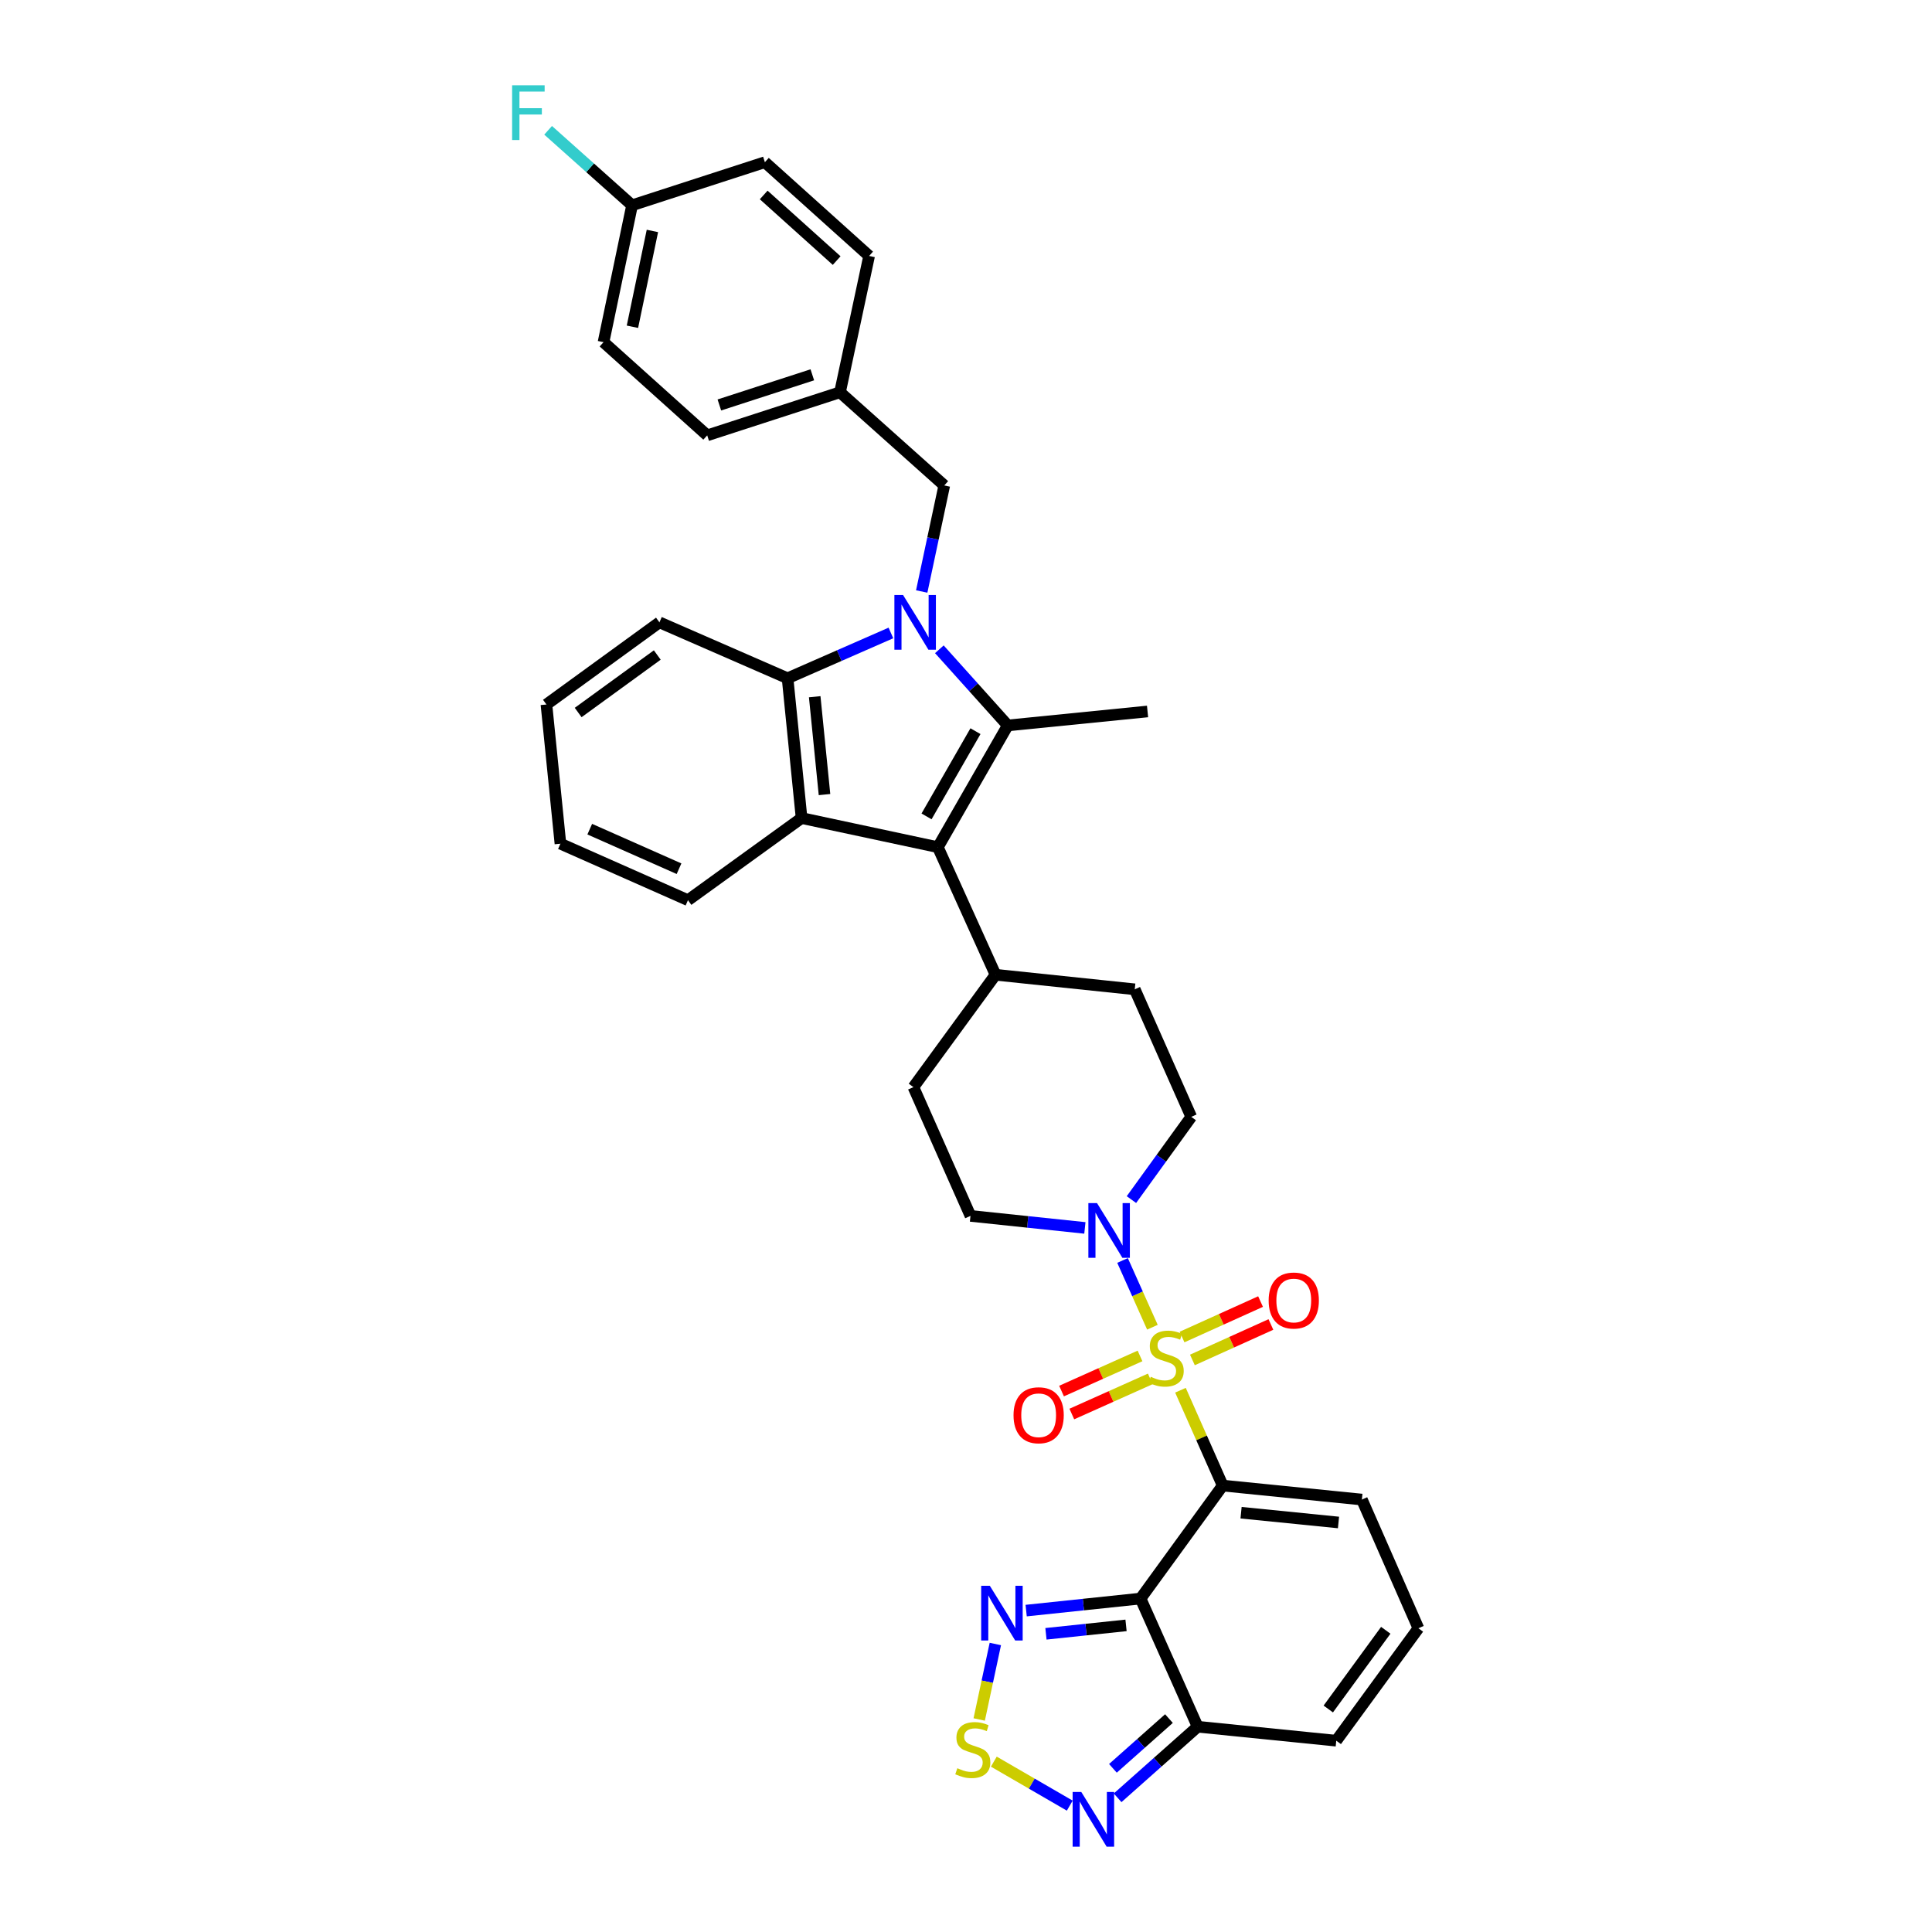 <?xml version='1.0' encoding='iso-8859-1'?>
<svg version='1.1' baseProfile='full'
              xmlns='http://www.w3.org/2000/svg'
                      xmlns:rdkit='http://www.rdkit.org/xml'
                      xmlns:xlink='http://www.w3.org/1999/xlink'
                  xml:space='preserve'
width='1000px' height='1000px' viewBox='0 0 1000 1000'>
<!-- END OF HEADER -->
<rect style='opacity:1.0;fill:#FFFFFF;stroke:none' width='1000' height='1000' x='0' y='0'> </rect>
<path class='bond-0' d='M 611.007,719.582 L 621.936,744.257' style='fill:none;fill-rule:evenodd;stroke:#CCCC00;stroke-width:6px;stroke-linecap:butt;stroke-linejoin:miter;stroke-opacity:1' />
<path class='bond-0' d='M 621.936,744.257 L 632.866,768.933' style='fill:none;fill-rule:evenodd;stroke:#000000;stroke-width:6px;stroke-linecap:butt;stroke-linejoin:miter;stroke-opacity:1' />
<path class='bond-7' d='M 596.489,686.969 L 588.758,669.691' style='fill:none;fill-rule:evenodd;stroke:#CCCC00;stroke-width:6px;stroke-linecap:butt;stroke-linejoin:miter;stroke-opacity:1' />
<path class='bond-7' d='M 588.758,669.691 L 581.027,652.414' style='fill:none;fill-rule:evenodd;stroke:#0000FF;stroke-width:6px;stroke-linecap:butt;stroke-linejoin:miter;stroke-opacity:1' />
<path class='bond-13' d='M 617.188,703.908 L 637.504,694.729' style='fill:none;fill-rule:evenodd;stroke:#CCCC00;stroke-width:6px;stroke-linecap:butt;stroke-linejoin:miter;stroke-opacity:1' />
<path class='bond-13' d='M 637.504,694.729 L 657.82,685.55' style='fill:none;fill-rule:evenodd;stroke:#FF0000;stroke-width:6px;stroke-linecap:butt;stroke-linejoin:miter;stroke-opacity:1' />
<path class='bond-13' d='M 611.828,692.044 L 632.144,682.865' style='fill:none;fill-rule:evenodd;stroke:#CCCC00;stroke-width:6px;stroke-linecap:butt;stroke-linejoin:miter;stroke-opacity:1' />
<path class='bond-13' d='M 632.144,682.865 L 652.459,673.686' style='fill:none;fill-rule:evenodd;stroke:#FF0000;stroke-width:6px;stroke-linecap:butt;stroke-linejoin:miter;stroke-opacity:1' />
<path class='bond-14' d='M 590.068,701.83 L 569.76,710.921' style='fill:none;fill-rule:evenodd;stroke:#CCCC00;stroke-width:6px;stroke-linecap:butt;stroke-linejoin:miter;stroke-opacity:1' />
<path class='bond-14' d='M 569.76,710.921 L 549.452,720.013' style='fill:none;fill-rule:evenodd;stroke:#FF0000;stroke-width:6px;stroke-linecap:butt;stroke-linejoin:miter;stroke-opacity:1' />
<path class='bond-14' d='M 595.388,713.712 L 575.08,722.804' style='fill:none;fill-rule:evenodd;stroke:#CCCC00;stroke-width:6px;stroke-linecap:butt;stroke-linejoin:miter;stroke-opacity:1' />
<path class='bond-14' d='M 575.08,722.804 L 554.772,731.896' style='fill:none;fill-rule:evenodd;stroke:#FF0000;stroke-width:6px;stroke-linecap:butt;stroke-linejoin:miter;stroke-opacity:1' />
<path class='bond-2' d='M 632.866,768.933 L 590.351,827.411' style='fill:none;fill-rule:evenodd;stroke:#000000;stroke-width:6px;stroke-linecap:butt;stroke-linejoin:miter;stroke-opacity:1' />
<path class='bond-12' d='M 632.866,768.933 L 704.913,776.166' style='fill:none;fill-rule:evenodd;stroke:#000000;stroke-width:6px;stroke-linecap:butt;stroke-linejoin:miter;stroke-opacity:1' />
<path class='bond-12' d='M 642.373,782.972 L 692.805,788.035' style='fill:none;fill-rule:evenodd;stroke:#000000;stroke-width:6px;stroke-linecap:butt;stroke-linejoin:miter;stroke-opacity:1' />
<path class='bond-1' d='M 486.211,336.074 L 503.914,355.78' style='fill:none;fill-rule:evenodd;stroke:#0000FF;stroke-width:6px;stroke-linecap:butt;stroke-linejoin:miter;stroke-opacity:1' />
<path class='bond-1' d='M 503.914,355.78 L 521.617,375.486' style='fill:none;fill-rule:evenodd;stroke:#000000;stroke-width:6px;stroke-linecap:butt;stroke-linejoin:miter;stroke-opacity:1' />
<path class='bond-15' d='M 477.076,306.151 L 482.913,278.713' style='fill:none;fill-rule:evenodd;stroke:#0000FF;stroke-width:6px;stroke-linecap:butt;stroke-linejoin:miter;stroke-opacity:1' />
<path class='bond-15' d='M 482.913,278.713 L 488.751,251.276' style='fill:none;fill-rule:evenodd;stroke:#000000;stroke-width:6px;stroke-linecap:butt;stroke-linejoin:miter;stroke-opacity:1' />
<path class='bond-38' d='M 461.135,327.62 L 434.392,339.344' style='fill:none;fill-rule:evenodd;stroke:#0000FF;stroke-width:6px;stroke-linecap:butt;stroke-linejoin:miter;stroke-opacity:1' />
<path class='bond-38' d='M 434.392,339.344 L 407.649,351.068' style='fill:none;fill-rule:evenodd;stroke:#000000;stroke-width:6px;stroke-linecap:butt;stroke-linejoin:miter;stroke-opacity:1' />
<path class='bond-8' d='M 590.351,827.411 L 560.744,830.526' style='fill:none;fill-rule:evenodd;stroke:#000000;stroke-width:6px;stroke-linecap:butt;stroke-linejoin:miter;stroke-opacity:1' />
<path class='bond-8' d='M 560.744,830.526 L 531.138,833.642' style='fill:none;fill-rule:evenodd;stroke:#0000FF;stroke-width:6px;stroke-linecap:butt;stroke-linejoin:miter;stroke-opacity:1' />
<path class='bond-8' d='M 582.832,841.293 L 562.107,843.474' style='fill:none;fill-rule:evenodd;stroke:#000000;stroke-width:6px;stroke-linecap:butt;stroke-linejoin:miter;stroke-opacity:1' />
<path class='bond-8' d='M 562.107,843.474 L 541.382,845.655' style='fill:none;fill-rule:evenodd;stroke:#0000FF;stroke-width:6px;stroke-linecap:butt;stroke-linejoin:miter;stroke-opacity:1' />
<path class='bond-9' d='M 590.351,827.411 L 619.905,893.75' style='fill:none;fill-rule:evenodd;stroke:#000000;stroke-width:6px;stroke-linecap:butt;stroke-linejoin:miter;stroke-opacity:1' />
<path class='bond-3' d='M 521.617,375.486 L 485.438,438.499' style='fill:none;fill-rule:evenodd;stroke:#000000;stroke-width:6px;stroke-linecap:butt;stroke-linejoin:miter;stroke-opacity:1' />
<path class='bond-3' d='M 504.9,378.455 L 479.575,422.564' style='fill:none;fill-rule:evenodd;stroke:#000000;stroke-width:6px;stroke-linecap:butt;stroke-linejoin:miter;stroke-opacity:1' />
<path class='bond-24' d='M 521.617,375.486 L 593.968,368.253' style='fill:none;fill-rule:evenodd;stroke:#000000;stroke-width:6px;stroke-linecap:butt;stroke-linejoin:miter;stroke-opacity:1' />
<path class='bond-4' d='M 485.438,438.499 L 515.281,504.528' style='fill:none;fill-rule:evenodd;stroke:#000000;stroke-width:6px;stroke-linecap:butt;stroke-linejoin:miter;stroke-opacity:1' />
<path class='bond-5' d='M 485.438,438.499 L 414.896,423.426' style='fill:none;fill-rule:evenodd;stroke:#000000;stroke-width:6px;stroke-linecap:butt;stroke-linejoin:miter;stroke-opacity:1' />
<path class='bond-6' d='M 414.896,423.426 L 407.649,351.068' style='fill:none;fill-rule:evenodd;stroke:#000000;stroke-width:6px;stroke-linecap:butt;stroke-linejoin:miter;stroke-opacity:1' />
<path class='bond-6' d='M 426.763,411.274 L 421.69,360.624' style='fill:none;fill-rule:evenodd;stroke:#000000;stroke-width:6px;stroke-linecap:butt;stroke-linejoin:miter;stroke-opacity:1' />
<path class='bond-26' d='M 414.896,423.426 L 356.093,465.933' style='fill:none;fill-rule:evenodd;stroke:#000000;stroke-width:6px;stroke-linecap:butt;stroke-linejoin:miter;stroke-opacity:1' />
<path class='bond-28' d='M 407.649,351.068 L 341.323,322.122' style='fill:none;fill-rule:evenodd;stroke:#000000;stroke-width:6px;stroke-linecap:butt;stroke-linejoin:miter;stroke-opacity:1' />
<path class='bond-19' d='M 561.533,635.565 L 531.927,632.455' style='fill:none;fill-rule:evenodd;stroke:#0000FF;stroke-width:6px;stroke-linecap:butt;stroke-linejoin:miter;stroke-opacity:1' />
<path class='bond-19' d='M 531.927,632.455 L 502.32,629.346' style='fill:none;fill-rule:evenodd;stroke:#000000;stroke-width:6px;stroke-linecap:butt;stroke-linejoin:miter;stroke-opacity:1' />
<path class='bond-20' d='M 585.626,620.908 L 601.109,599.493' style='fill:none;fill-rule:evenodd;stroke:#0000FF;stroke-width:6px;stroke-linecap:butt;stroke-linejoin:miter;stroke-opacity:1' />
<path class='bond-20' d='M 601.109,599.493 L 616.592,578.079' style='fill:none;fill-rule:evenodd;stroke:#000000;stroke-width:6px;stroke-linecap:butt;stroke-linejoin:miter;stroke-opacity:1' />
<path class='bond-10' d='M 515.183,850.925 L 511.009,870.46' style='fill:none;fill-rule:evenodd;stroke:#0000FF;stroke-width:6px;stroke-linecap:butt;stroke-linejoin:miter;stroke-opacity:1' />
<path class='bond-10' d='M 511.009,870.46 L 506.835,889.996' style='fill:none;fill-rule:evenodd;stroke:#CCCC00;stroke-width:6px;stroke-linecap:butt;stroke-linejoin:miter;stroke-opacity:1' />
<path class='bond-11' d='M 619.905,893.75 L 599.191,912.146' style='fill:none;fill-rule:evenodd;stroke:#000000;stroke-width:6px;stroke-linecap:butt;stroke-linejoin:miter;stroke-opacity:1' />
<path class='bond-11' d='M 599.191,912.146 L 578.478,930.542' style='fill:none;fill-rule:evenodd;stroke:#0000FF;stroke-width:6px;stroke-linecap:butt;stroke-linejoin:miter;stroke-opacity:1' />
<path class='bond-11' d='M 605.045,889.535 L 590.546,902.412' style='fill:none;fill-rule:evenodd;stroke:#000000;stroke-width:6px;stroke-linecap:butt;stroke-linejoin:miter;stroke-opacity:1' />
<path class='bond-11' d='M 590.546,902.412 L 576.046,915.289' style='fill:none;fill-rule:evenodd;stroke:#0000FF;stroke-width:6px;stroke-linecap:butt;stroke-linejoin:miter;stroke-opacity:1' />
<path class='bond-36' d='M 619.905,893.75 L 691.648,900.983' style='fill:none;fill-rule:evenodd;stroke:#000000;stroke-width:6px;stroke-linecap:butt;stroke-linejoin:miter;stroke-opacity:1' />
<path class='bond-37' d='M 514.404,911.819 L 534.054,923.207' style='fill:none;fill-rule:evenodd;stroke:#CCCC00;stroke-width:6px;stroke-linecap:butt;stroke-linejoin:miter;stroke-opacity:1' />
<path class='bond-37' d='M 534.054,923.207 L 553.704,934.595' style='fill:none;fill-rule:evenodd;stroke:#0000FF;stroke-width:6px;stroke-linecap:butt;stroke-linejoin:miter;stroke-opacity:1' />
<path class='bond-17' d='M 704.913,776.166 L 734.162,842.788' style='fill:none;fill-rule:evenodd;stroke:#000000;stroke-width:6px;stroke-linecap:butt;stroke-linejoin:miter;stroke-opacity:1' />
<path class='bond-23' d='M 488.751,251.276 L 434.786,203.04' style='fill:none;fill-rule:evenodd;stroke:#000000;stroke-width:6px;stroke-linecap:butt;stroke-linejoin:miter;stroke-opacity:1' />
<path class='bond-16' d='M 515.281,504.528 L 587.342,512.064' style='fill:none;fill-rule:evenodd;stroke:#000000;stroke-width:6px;stroke-linecap:butt;stroke-linejoin:miter;stroke-opacity:1' />
<path class='bond-35' d='M 515.281,504.528 L 472.781,562.702' style='fill:none;fill-rule:evenodd;stroke:#000000;stroke-width:6px;stroke-linecap:butt;stroke-linejoin:miter;stroke-opacity:1' />
<path class='bond-18' d='M 734.162,842.788 L 691.648,900.983' style='fill:none;fill-rule:evenodd;stroke:#000000;stroke-width:6px;stroke-linecap:butt;stroke-linejoin:miter;stroke-opacity:1' />
<path class='bond-18' d='M 717.273,843.837 L 687.512,884.574' style='fill:none;fill-rule:evenodd;stroke:#000000;stroke-width:6px;stroke-linecap:butt;stroke-linejoin:miter;stroke-opacity:1' />
<path class='bond-21' d='M 502.32,629.346 L 472.781,562.702' style='fill:none;fill-rule:evenodd;stroke:#000000;stroke-width:6px;stroke-linecap:butt;stroke-linejoin:miter;stroke-opacity:1' />
<path class='bond-22' d='M 616.592,578.079 L 587.342,512.064' style='fill:none;fill-rule:evenodd;stroke:#000000;stroke-width:6px;stroke-linecap:butt;stroke-linejoin:miter;stroke-opacity:1' />
<path class='bond-29' d='M 434.786,203.04 L 449.853,132.476' style='fill:none;fill-rule:evenodd;stroke:#000000;stroke-width:6px;stroke-linecap:butt;stroke-linejoin:miter;stroke-opacity:1' />
<path class='bond-30' d='M 434.786,203.04 L 366.045,225.339' style='fill:none;fill-rule:evenodd;stroke:#000000;stroke-width:6px;stroke-linecap:butt;stroke-linejoin:miter;stroke-opacity:1' />
<path class='bond-30' d='M 420.458,194.001 L 372.339,209.61' style='fill:none;fill-rule:evenodd;stroke:#000000;stroke-width:6px;stroke-linecap:butt;stroke-linejoin:miter;stroke-opacity:1' />
<path class='bond-25' d='M 327.154,106.25 L 312.385,177.103' style='fill:none;fill-rule:evenodd;stroke:#000000;stroke-width:6px;stroke-linecap:butt;stroke-linejoin:miter;stroke-opacity:1' />
<path class='bond-25' d='M 337.684,119.534 L 327.345,169.132' style='fill:none;fill-rule:evenodd;stroke:#000000;stroke-width:6px;stroke-linecap:butt;stroke-linejoin:miter;stroke-opacity:1' />
<path class='bond-27' d='M 327.154,106.25 L 305.43,86.847' style='fill:none;fill-rule:evenodd;stroke:#000000;stroke-width:6px;stroke-linecap:butt;stroke-linejoin:miter;stroke-opacity:1' />
<path class='bond-27' d='M 305.43,86.847 L 283.705,67.444' style='fill:none;fill-rule:evenodd;stroke:#33CCCC;stroke-width:6px;stroke-linecap:butt;stroke-linejoin:miter;stroke-opacity:1' />
<path class='bond-40' d='M 327.154,106.25 L 395.903,83.951' style='fill:none;fill-rule:evenodd;stroke:#000000;stroke-width:6px;stroke-linecap:butt;stroke-linejoin:miter;stroke-opacity:1' />
<path class='bond-33' d='M 356.093,465.933 L 290.078,436.691' style='fill:none;fill-rule:evenodd;stroke:#000000;stroke-width:6px;stroke-linecap:butt;stroke-linejoin:miter;stroke-opacity:1' />
<path class='bond-33' d='M 351.464,449.643 L 305.253,429.173' style='fill:none;fill-rule:evenodd;stroke:#000000;stroke-width:6px;stroke-linecap:butt;stroke-linejoin:miter;stroke-opacity:1' />
<path class='bond-39' d='M 341.323,322.122 L 282.831,364.637' style='fill:none;fill-rule:evenodd;stroke:#000000;stroke-width:6px;stroke-linecap:butt;stroke-linejoin:miter;stroke-opacity:1' />
<path class='bond-39' d='M 340.204,339.03 L 299.259,368.791' style='fill:none;fill-rule:evenodd;stroke:#000000;stroke-width:6px;stroke-linecap:butt;stroke-linejoin:miter;stroke-opacity:1' />
<path class='bond-32' d='M 449.853,132.476 L 395.903,83.951' style='fill:none;fill-rule:evenodd;stroke:#000000;stroke-width:6px;stroke-linecap:butt;stroke-linejoin:miter;stroke-opacity:1' />
<path class='bond-32' d='M 433.054,134.877 L 395.289,100.909' style='fill:none;fill-rule:evenodd;stroke:#000000;stroke-width:6px;stroke-linecap:butt;stroke-linejoin:miter;stroke-opacity:1' />
<path class='bond-31' d='M 366.045,225.339 L 312.385,177.103' style='fill:none;fill-rule:evenodd;stroke:#000000;stroke-width:6px;stroke-linecap:butt;stroke-linejoin:miter;stroke-opacity:1' />
<path class='bond-34' d='M 290.078,436.691 L 282.831,364.637' style='fill:none;fill-rule:evenodd;stroke:#000000;stroke-width:6px;stroke-linecap:butt;stroke-linejoin:miter;stroke-opacity:1' />
<path  class='atom-0' d='M 595.616 712.617
Q 595.936 712.737, 597.256 713.297
Q 598.576 713.857, 600.016 714.217
Q 601.496 714.537, 602.936 714.537
Q 605.616 714.537, 607.176 713.257
Q 608.736 711.937, 608.736 709.657
Q 608.736 708.097, 607.936 707.137
Q 607.176 706.177, 605.976 705.657
Q 604.776 705.137, 602.776 704.537
Q 600.256 703.777, 598.736 703.057
Q 597.256 702.337, 596.176 700.817
Q 595.136 699.297, 595.136 696.737
Q 595.136 693.177, 597.536 690.977
Q 599.976 688.777, 604.776 688.777
Q 608.056 688.777, 611.776 690.337
L 610.856 693.417
Q 607.456 692.017, 604.896 692.017
Q 602.136 692.017, 600.616 693.177
Q 599.096 694.297, 599.136 696.257
Q 599.136 697.777, 599.896 698.697
Q 600.696 699.617, 601.816 700.137
Q 602.976 700.657, 604.896 701.257
Q 607.456 702.057, 608.976 702.857
Q 610.496 703.657, 611.576 705.297
Q 612.696 706.897, 612.696 709.657
Q 612.696 713.577, 610.056 715.697
Q 607.456 717.777, 603.096 717.777
Q 600.576 717.777, 598.656 717.217
Q 596.776 716.697, 594.536 715.777
L 595.616 712.617
' fill='#CCCC00'/>
<path  class='atom-2' d='M 467.418 307.962
L 476.698 322.962
Q 477.618 324.442, 479.098 327.122
Q 480.578 329.802, 480.658 329.962
L 480.658 307.962
L 484.418 307.962
L 484.418 336.282
L 480.538 336.282
L 470.578 319.882
Q 469.418 317.962, 468.178 315.762
Q 466.978 313.562, 466.618 312.882
L 466.618 336.282
L 462.938 336.282
L 462.938 307.962
L 467.418 307.962
' fill='#0000FF'/>
<path  class='atom-8' d='M 567.817 622.722
L 577.097 637.722
Q 578.017 639.202, 579.497 641.882
Q 580.977 644.562, 581.057 644.722
L 581.057 622.722
L 584.817 622.722
L 584.817 651.042
L 580.937 651.042
L 570.977 634.642
Q 569.817 632.722, 568.577 630.522
Q 567.377 628.322, 567.017 627.642
L 567.017 651.042
L 563.337 651.042
L 563.337 622.722
L 567.817 622.722
' fill='#0000FF'/>
<path  class='atom-9' d='M 512.334 820.802
L 521.614 835.802
Q 522.534 837.282, 524.014 839.962
Q 525.494 842.642, 525.574 842.802
L 525.574 820.802
L 529.334 820.802
L 529.334 849.122
L 525.454 849.122
L 515.494 832.722
Q 514.334 830.802, 513.094 828.602
Q 511.894 826.402, 511.534 825.722
L 511.534 849.122
L 507.854 849.122
L 507.854 820.802
L 512.334 820.802
' fill='#0000FF'/>
<path  class='atom-11' d='M 495.521 915.231
Q 495.841 915.351, 497.161 915.911
Q 498.481 916.471, 499.921 916.831
Q 501.401 917.151, 502.841 917.151
Q 505.521 917.151, 507.081 915.871
Q 508.641 914.551, 508.641 912.271
Q 508.641 910.711, 507.841 909.751
Q 507.081 908.791, 505.881 908.271
Q 504.681 907.751, 502.681 907.151
Q 500.161 906.391, 498.641 905.671
Q 497.161 904.951, 496.081 903.431
Q 495.041 901.911, 495.041 899.351
Q 495.041 895.791, 497.441 893.591
Q 499.881 891.391, 504.681 891.391
Q 507.961 891.391, 511.681 892.951
L 510.761 896.031
Q 507.361 894.631, 504.801 894.631
Q 502.041 894.631, 500.521 895.791
Q 499.001 896.911, 499.041 898.871
Q 499.041 900.391, 499.801 901.311
Q 500.601 902.231, 501.721 902.751
Q 502.881 903.271, 504.801 903.871
Q 507.361 904.671, 508.881 905.471
Q 510.401 906.271, 511.481 907.911
Q 512.601 909.511, 512.601 912.271
Q 512.601 916.191, 509.961 918.311
Q 507.361 920.391, 503.001 920.391
Q 500.481 920.391, 498.561 919.831
Q 496.681 919.311, 494.441 918.391
L 495.521 915.231
' fill='#CCCC00'/>
<path  class='atom-12' d='M 559.673 927.523
L 568.953 942.523
Q 569.873 944.003, 571.353 946.683
Q 572.833 949.363, 572.913 949.523
L 572.913 927.523
L 576.673 927.523
L 576.673 955.843
L 572.793 955.843
L 562.833 939.443
Q 561.673 937.523, 560.433 935.323
Q 559.233 933.123, 558.873 932.443
L 558.873 955.843
L 555.193 955.843
L 555.193 927.523
L 559.673 927.523
' fill='#0000FF'/>
<path  class='atom-14' d='M 656.652 673.141
Q 656.652 666.341, 660.012 662.541
Q 663.372 658.741, 669.652 658.741
Q 675.932 658.741, 679.292 662.541
Q 682.652 666.341, 682.652 673.141
Q 682.652 680.021, 679.252 683.941
Q 675.852 687.821, 669.652 687.821
Q 663.412 687.821, 660.012 683.941
Q 656.652 680.061, 656.652 673.141
M 669.652 684.621
Q 673.972 684.621, 676.292 681.741
Q 678.652 678.821, 678.652 673.141
Q 678.652 667.581, 676.292 664.781
Q 673.972 661.941, 669.652 661.941
Q 665.332 661.941, 662.972 664.741
Q 660.652 667.541, 660.652 673.141
Q 660.652 678.861, 662.972 681.741
Q 665.332 684.621, 669.652 684.621
' fill='#FF0000'/>
<path  class='atom-15' d='M 524.602 732.53
Q 524.602 725.73, 527.962 721.93
Q 531.322 718.13, 537.602 718.13
Q 543.882 718.13, 547.242 721.93
Q 550.602 725.73, 550.602 732.53
Q 550.602 739.41, 547.202 743.33
Q 543.802 747.21, 537.602 747.21
Q 531.362 747.21, 527.962 743.33
Q 524.602 739.45, 524.602 732.53
M 537.602 744.01
Q 541.922 744.01, 544.242 741.13
Q 546.602 738.21, 546.602 732.53
Q 546.602 726.97, 544.242 724.17
Q 541.922 721.33, 537.602 721.33
Q 533.282 721.33, 530.922 724.13
Q 528.602 726.93, 528.602 732.53
Q 528.602 738.25, 530.922 741.13
Q 533.282 744.01, 537.602 744.01
' fill='#FF0000'/>
<path  class='atom-28' d='M 265.066 44.157
L 281.906 44.157
L 281.906 47.397
L 268.866 47.397
L 268.866 55.997
L 280.466 55.997
L 280.466 59.277
L 268.866 59.277
L 268.866 72.477
L 265.066 72.477
L 265.066 44.157
' fill='#33CCCC'/>
</svg>
